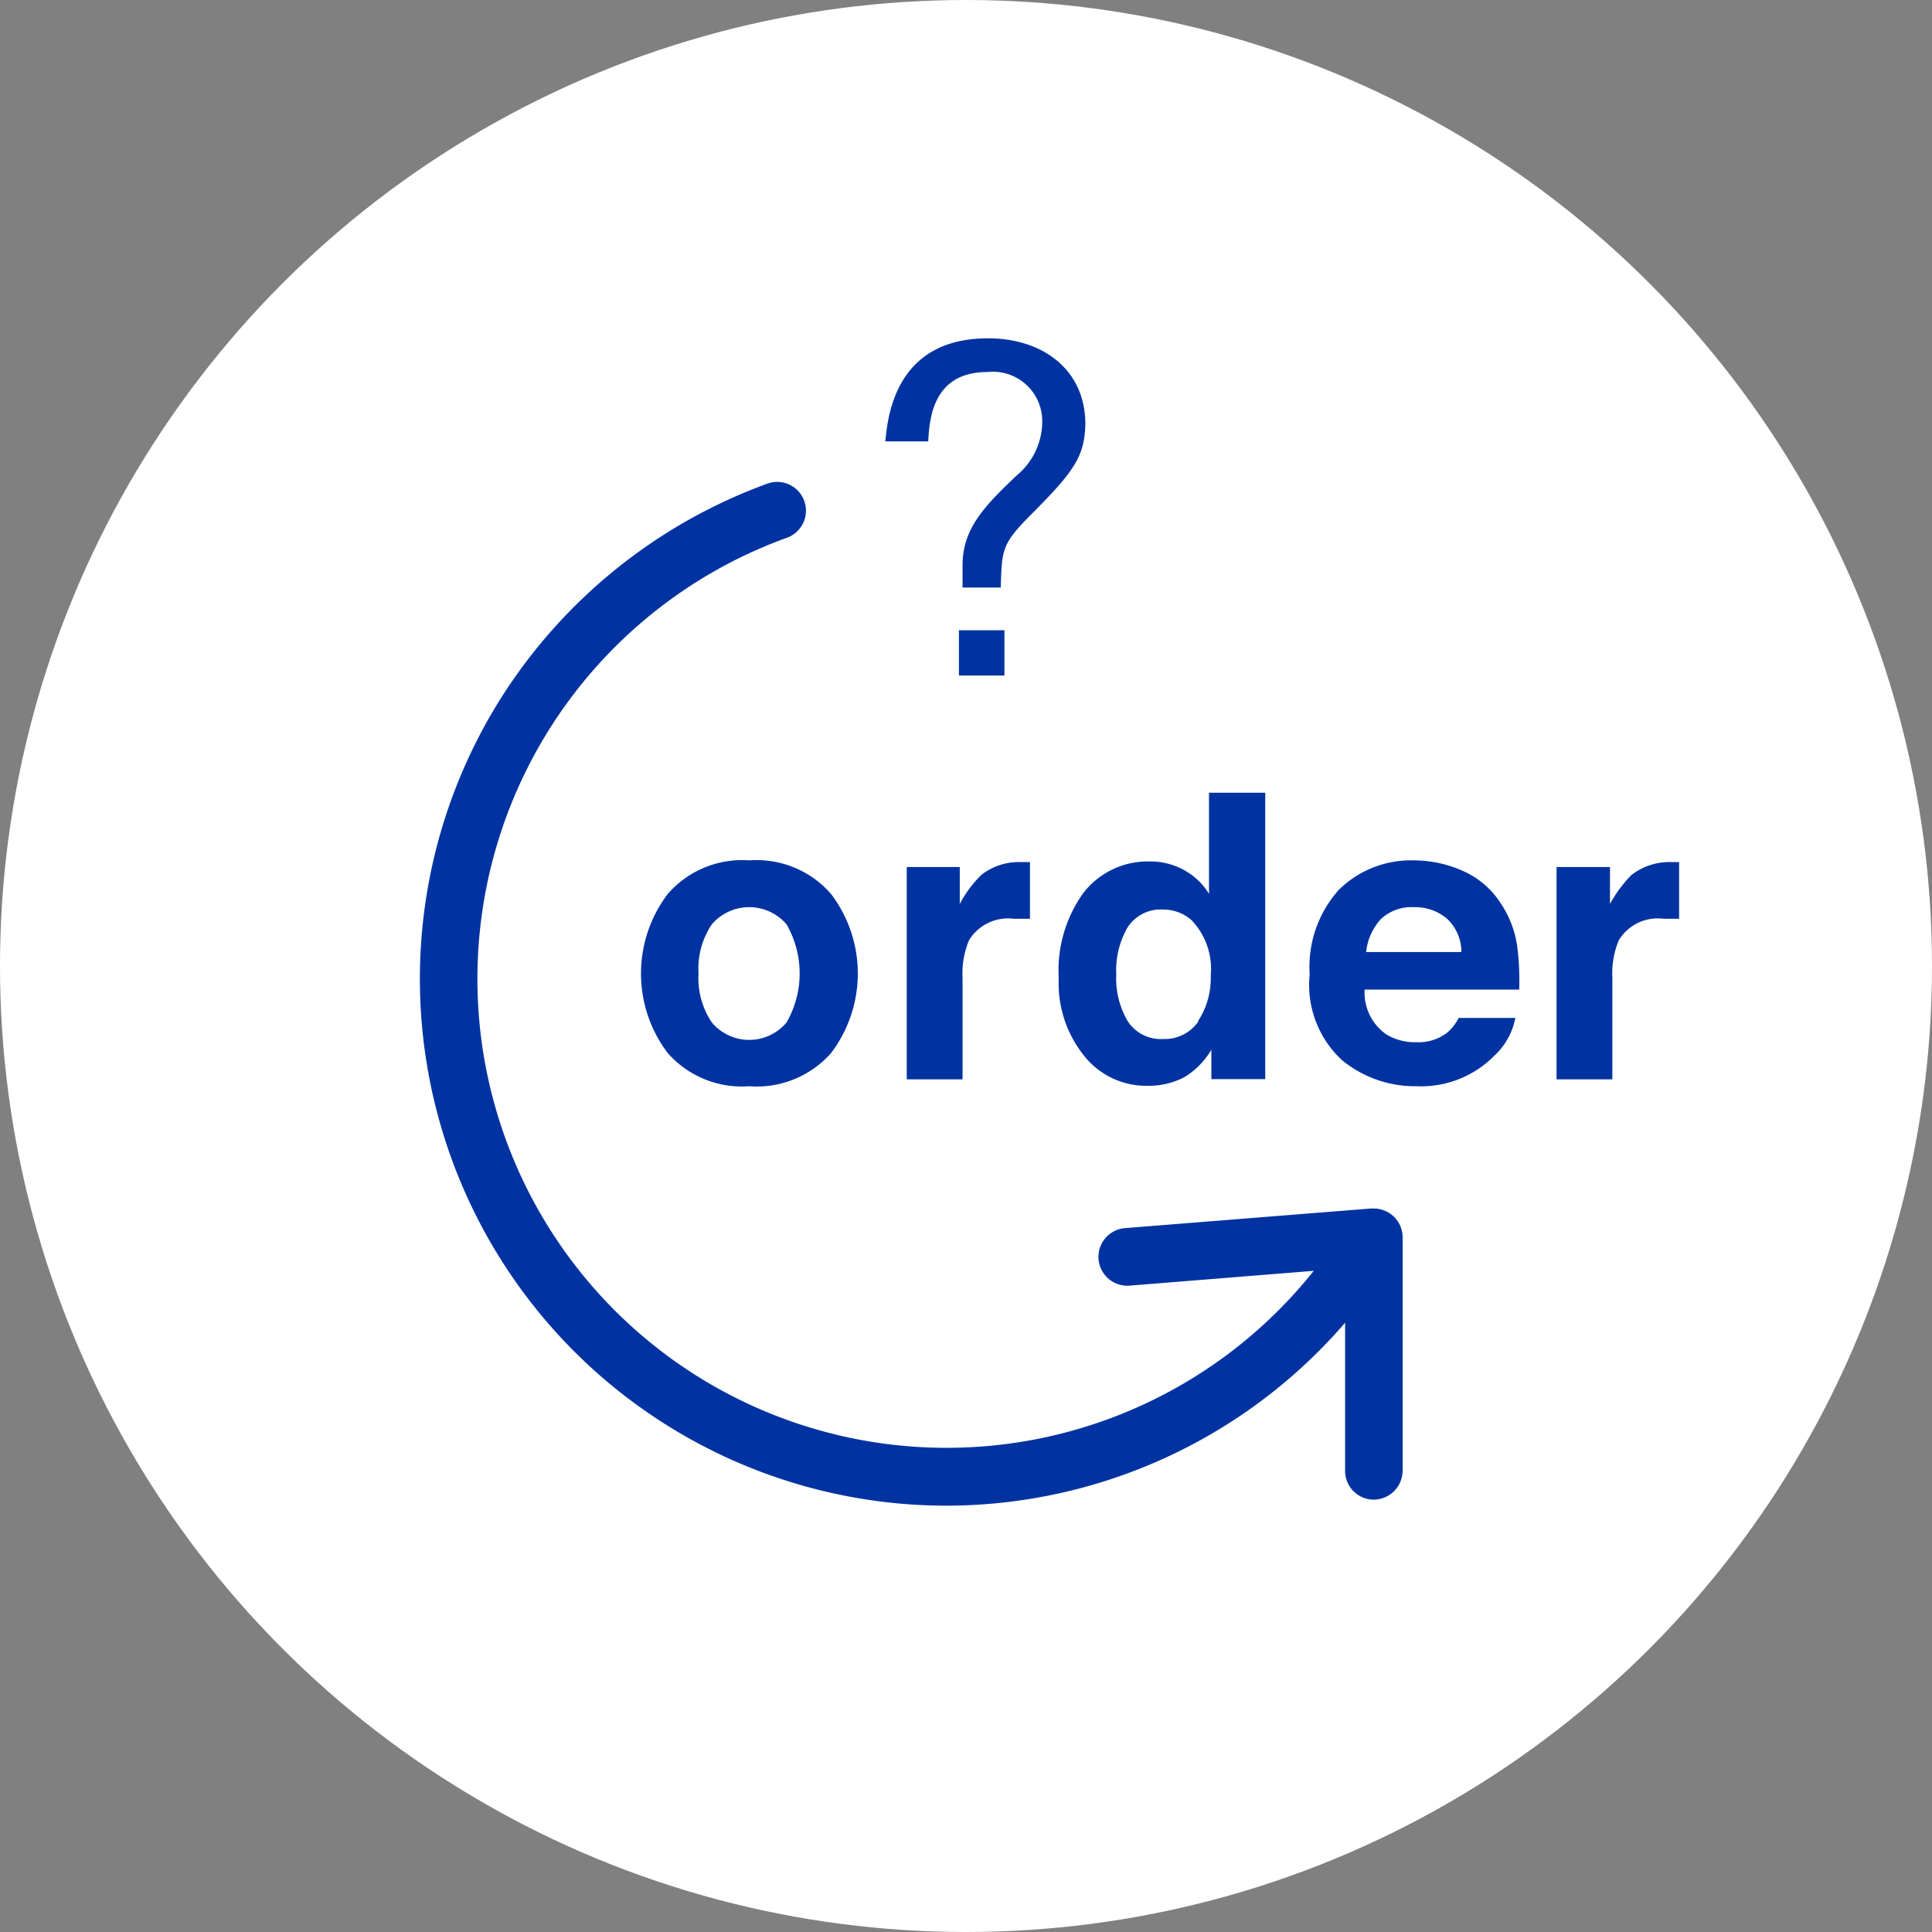 <svg xmlns="http://www.w3.org/2000/svg" viewBox="0 0 90 90"><rect x="0" y="0" width="90" height="90" fill="#808080" stroke="none"/><defs><style>.cls-1{fill:#fff;}.cls-2{fill:#0033a1;}</style></defs><title>6</title><g id="レイヤー_2" data-name="レイヤー 2"><g id="text"><circle class="cls-1" cx="45" cy="45" r="45"/><path class="cls-2" d="M38.71,49.06a4.6,4.6,0,0,1-3.8,1.54,4.6,4.6,0,0,1-3.8-1.54,6.13,6.13,0,0,1,0-7.42,4.59,4.59,0,0,1,3.8-1.56,4.59,4.59,0,0,1,3.8,1.56,6.13,6.13,0,0,1,0,7.42Zm-2.07-1.43a4.58,4.58,0,0,0,0-4.57,2.29,2.29,0,0,0-3.48,0,3.68,3.68,0,0,0-.62,2.28,3.69,3.69,0,0,0,.62,2.29,2.27,2.27,0,0,0,3.48,0Z"/><path class="cls-2" d="M47.75,40.16l.23,0v2.64l-.44,0h-.31a2.13,2.13,0,0,0-2.09,1,4,4,0,0,0-.3,1.76v4.72h-2.6V40.39h2.47v1.72a5.49,5.49,0,0,1,1-1.35,2.85,2.85,0,0,1,1.88-.6Z"/><path class="cls-2" d="M55.19,40.55a3.11,3.11,0,0,1,1.13,1.09V36.93h2.62V50.27H56.43V48.9a3.68,3.68,0,0,1-1.26,1.28,3.61,3.61,0,0,1-1.76.4,3.68,3.68,0,0,1-2.91-1.4,5.38,5.38,0,0,1-1.18-3.6,6.19,6.19,0,0,1,1.16-4,3.8,3.8,0,0,1,3.12-1.45A3.23,3.23,0,0,1,55.19,40.55Zm.63,7a3.63,3.63,0,0,0,.58-2.11,3.26,3.26,0,0,0-.92-2.6,2,2,0,0,0-1.3-.47,1.83,1.83,0,0,0-1.67.86A4,4,0,0,0,52,45.39a3.9,3.9,0,0,0,.54,2.19,1.83,1.83,0,0,0,1.64.82A1.9,1.9,0,0,0,55.82,47.59Z"/><path class="cls-2" d="M68.19,40.59a4,4,0,0,1,1.7,1.46,4.81,4.81,0,0,1,.79,2.05,12.7,12.7,0,0,1,.09,2h-7.2a2.37,2.37,0,0,0,1,2.08,2.57,2.57,0,0,0,1.42.37,2.17,2.17,0,0,0,1.43-.45,2.2,2.2,0,0,0,.53-.68h2.64a3.22,3.22,0,0,1-1,1.78A4.78,4.78,0,0,1,66,50.6a5.36,5.36,0,0,1-3.48-1.21,4.77,4.77,0,0,1-1.51-4,5.37,5.37,0,0,1,1.36-3.94,4.79,4.79,0,0,1,3.53-1.37A5.64,5.64,0,0,1,68.19,40.59Zm-3.87,2.23a2.71,2.71,0,0,0-.68,1.53h4.44a2.15,2.15,0,0,0-.68-1.56,2.3,2.3,0,0,0-1.53-.53A2.09,2.09,0,0,0,64.32,42.82Z"/><path class="cls-2" d="M78,40.16l.22,0v2.64l-.43,0H77.5a2.12,2.12,0,0,0-2.09,1,4,4,0,0,0-.3,1.76v4.72h-2.6V40.39H75v1.72a6,6,0,0,1,1-1.35,2.89,2.89,0,0,1,1.89-.6Z"/><path class="cls-2" d="M44.06,70.14A24.54,24.54,0,0,1,23.12,32.87a24.68,24.68,0,0,1,12.6-10.33,1.34,1.34,0,1,1,.91,2.52,21.85,21.85,0,0,0-3.87,39.22A21.87,21.87,0,0,0,61.2,59.2l-8.58.69a1.34,1.34,0,0,1-.21-2.68l11.41-.91a1.34,1.34,0,0,1,1.25,2A24.56,24.56,0,0,1,44.06,70.14Z"/><path class="cls-2" d="M64,69.86a1.34,1.34,0,0,1-1.34-1.34l0-10.88a1.34,1.34,0,0,1,1.34-1.34h0a1.34,1.34,0,0,1,1.34,1.34l0,10.87A1.36,1.36,0,0,1,64,69.86Z"/><path class="cls-2" d="M48.11,23.89c-1.44,1.44-1.44,1.67-1.49,3.48H44.84V26.32c0-1.68,1-2.73,2.52-4.17a3.26,3.26,0,0,0,1.19-2.45A2.3,2.3,0,0,0,46,17.33c-2.53,0-2.7,2.14-2.76,3.23h-2c.12-1.16.46-4.8,4.79-4.8,2.52,0,4.53,1.44,4.53,4C50.52,21.21,50.1,21.9,48.11,23.89Zm-3.44,7.58V29.36h2.12v2.11Z"/></g></g></svg>